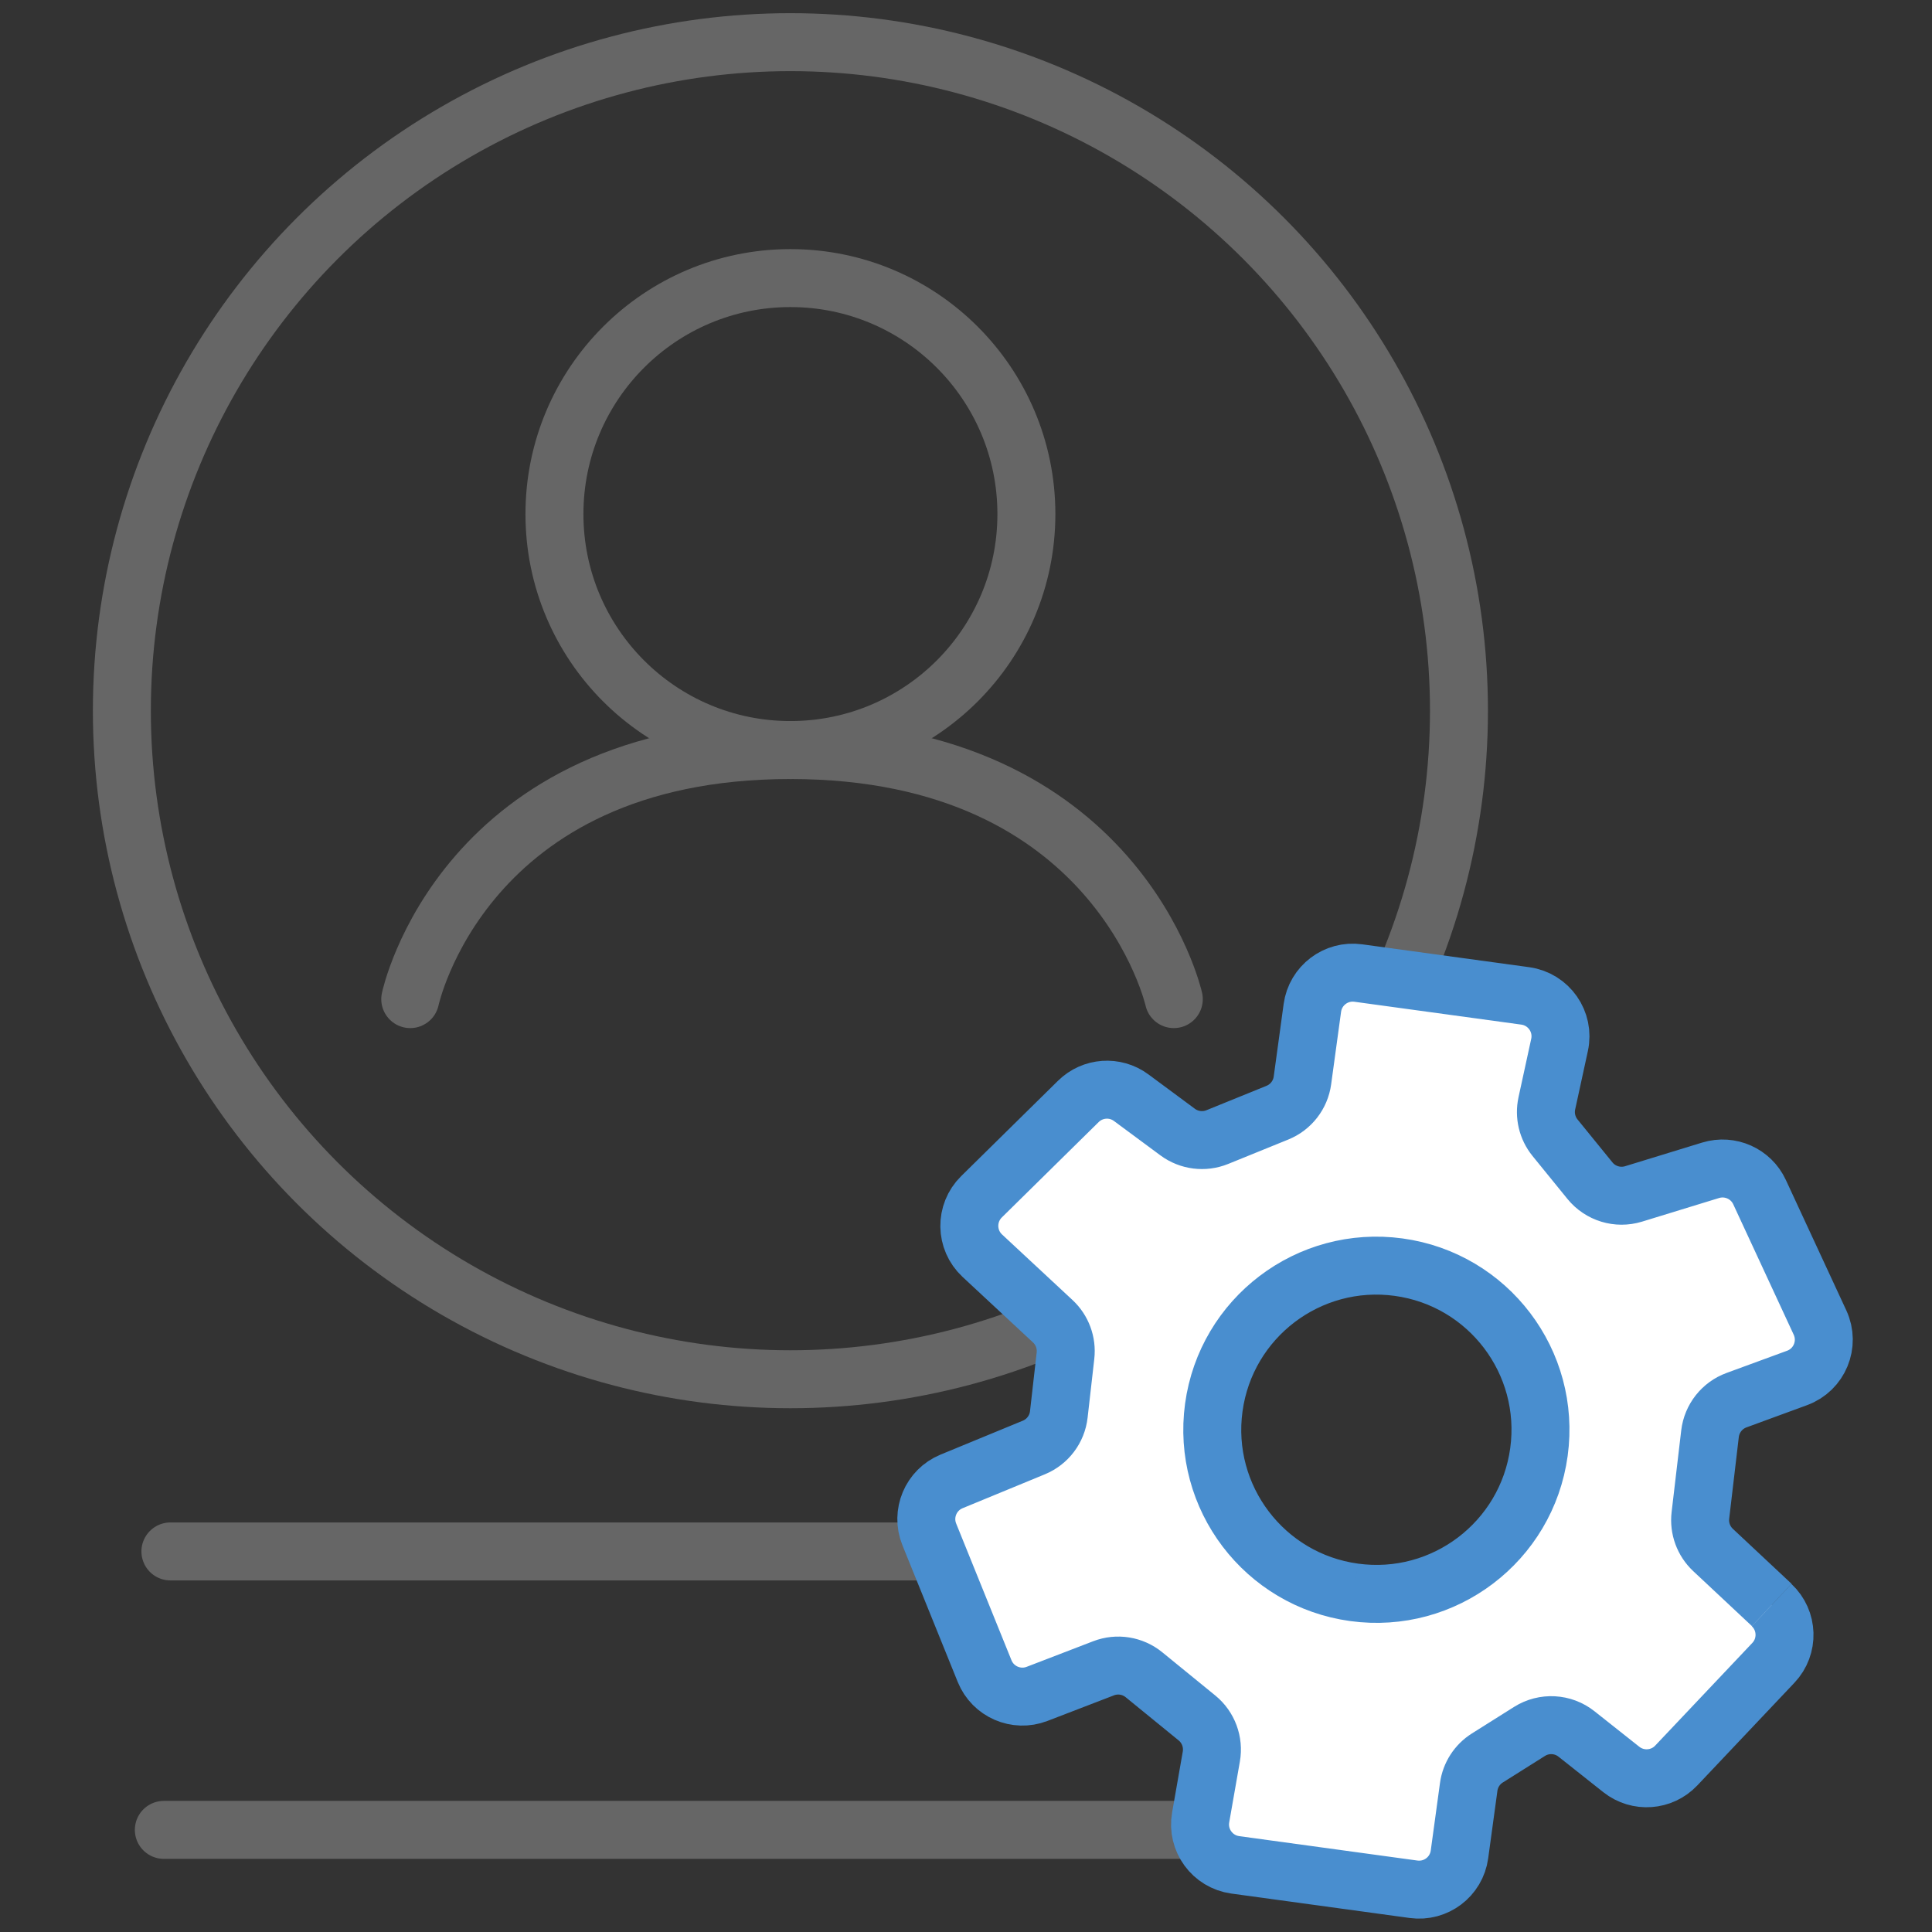 <svg xmlns="http://www.w3.org/2000/svg" viewBox="0 0 500 500"><rect x="0" y="0" width="500" height="500" fill="#333333" stroke="none"/><defs><style>      .cls-1 {        fill: #fff;        stroke: #498ecf;      }      .cls-1, .cls-2, .cls-3 {        stroke-miterlimit: 10;        stroke-width: 15px;      }      .cls-2, .cls-3 {        fill: none;        stroke: #666;      }      .cls-3 {        stroke-linecap: round;      }    </style></defs><g><g id="Ebene_1"><circle class="cls-2" cx="204.56" cy="183.93" r="173.02"></circle><circle class="cls-2" cx="204.56" cy="133.04" r="61.07"></circle><path class="cls-3" d="M106.17,258.57s13.57-64.46,98.38-64.46,99.23,64.46,99.23,64.46"></path><line class="cls-3" x1="44.1" y1="401.51" x2="244.79" y2="401.51"></line><line class="cls-3" x1="42.4" y1="473.57" x2="314.45" y2="473.57"></line><path class="cls-1" d="M350.45,412.1c-23.24-3.18-39.5-24.6-36.32-47.84,3.18-23.24,24.6-39.5,47.84-36.32,23.24,3.18,39.49,24.6,36.31,47.84-3.18,23.24-24.6,39.5-47.83,36.32M458.52,415.35l-15.19-14.22c-2.44-2.29-3.66-5.6-3.27-8.93l2.49-21.16c.47-3.94,3.11-7.3,6.84-8.67l15.7-5.76c5.78-2.12,8.52-8.73,5.93-14.33l-15.65-33.76c-2.21-4.78-7.62-7.19-12.66-5.65l-19.95,6.12c-4.11,1.26-8.57-.1-11.28-3.43l-9.04-11.12c-2.02-2.49-2.8-5.76-2.12-8.89l3.29-15.12c1.31-6-2.78-11.85-8.87-12.69l-43.22-5.92c-5.77-.79-11.09,3.25-11.88,9.02l-2.57,18.78c-.51,3.74-2.98,6.92-6.48,8.34l-15.56,6.32c-3.4,1.38-7.28.89-10.24-1.29l-12.04-8.91c-4.17-3.09-9.97-2.68-13.67.96l-25.07,24.69c-4.28,4.22-4.18,11.15.21,15.24l18.23,16.96c2.45,2.28,3.67,5.58,3.3,8.9l-1.73,15.22c-.43,3.82-2.91,7.1-6.46,8.56l-21.3,8.78c-5.36,2.21-7.93,8.33-5.76,13.7l14.32,35.4c2.16,5.33,8.19,7.95,13.56,5.89l17.23-6.63c3.53-1.36,7.52-.72,10.45,1.67l13.71,11.18c2.96,2.41,4.38,6.24,3.72,10l-2.76,15.75c-1.03,5.89,3.03,11.45,8.95,12.27l46.15,6.32c5.77.79,11.09-3.24,11.88-9.01l2.39-17.48c.42-3.09,2.19-5.83,4.83-7.49l10.91-6.87c3.78-2.38,8.66-2.12,12.16.66l11.6,9.19c4.29,3.39,10.45,2.95,14.21-1.02l25.14-26.58c4.02-4.25,3.81-10.95-.45-14.94"></path></g></g></svg>